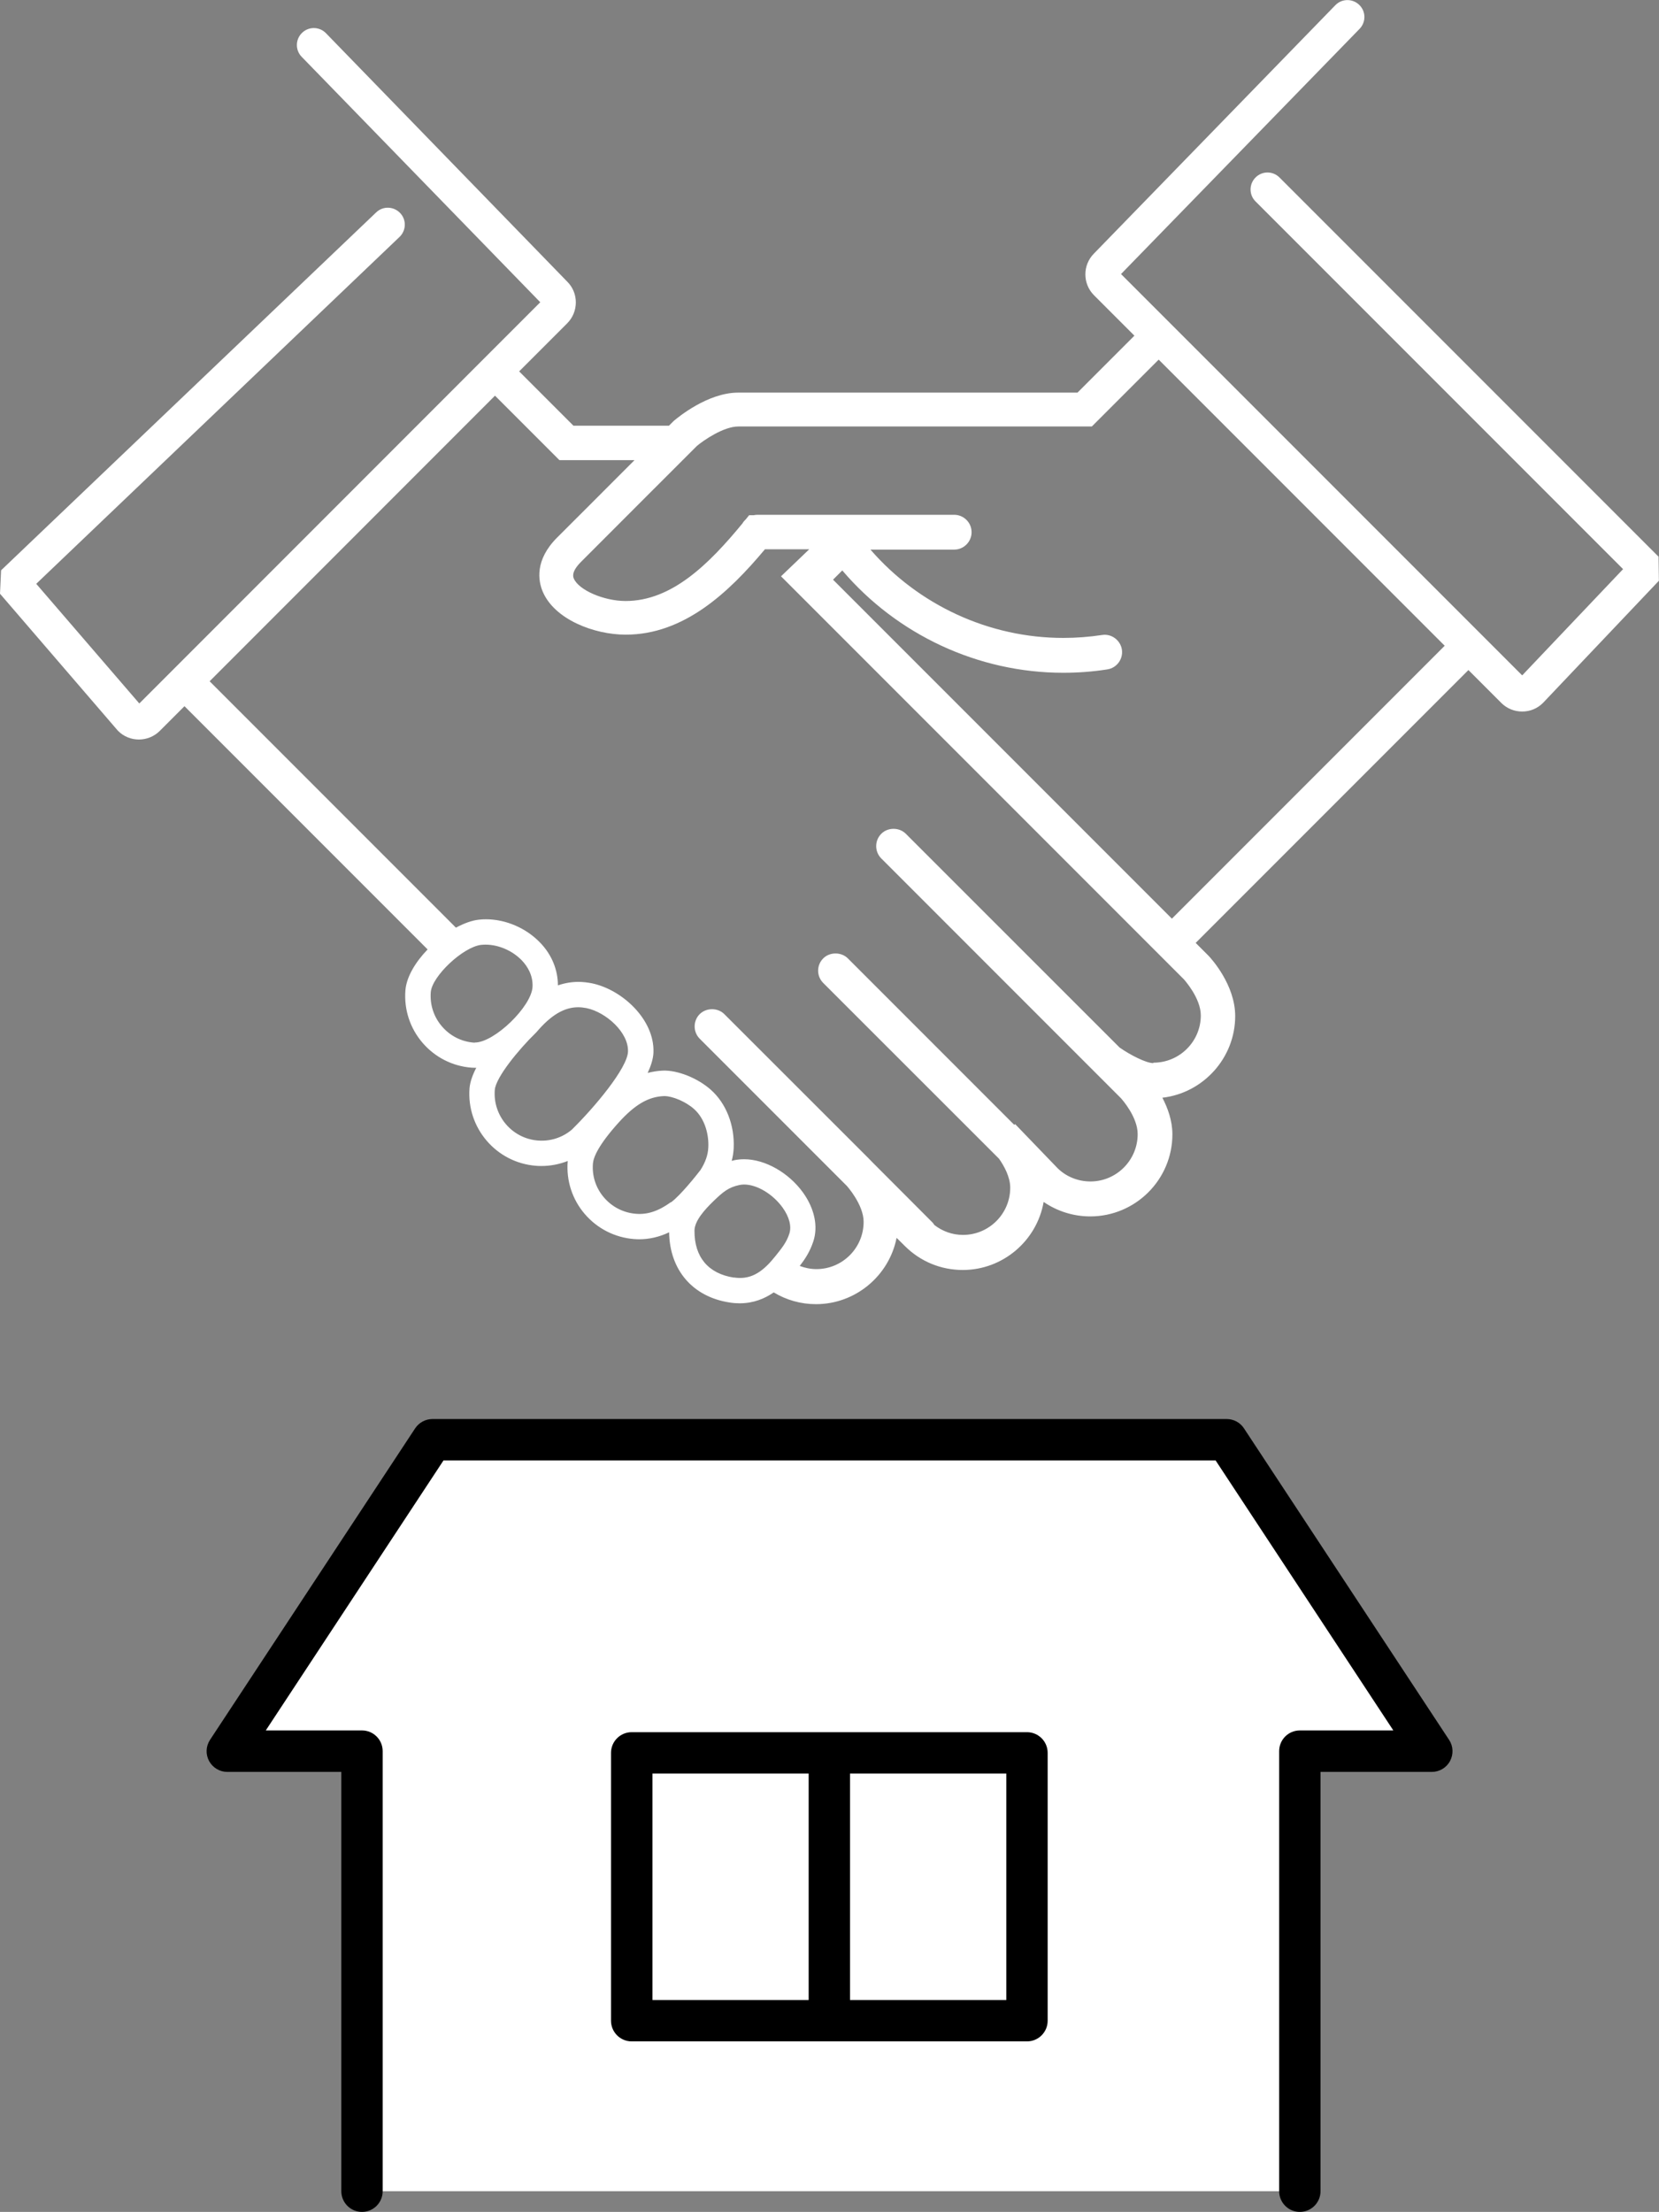 <?xml version="1.0" encoding="UTF-8"?>
<svg id="_レイヤー_2" data-name="レイヤー 2" xmlns="http://www.w3.org/2000/svg" viewBox="0 0 152.43 203.15">
  <rect x="0" y="0" width="152.43" height="203.15" fill="#808080" stroke="none"/>
  <defs>
    <style>
      .cls-1 {
        fill: #fff;
      }
    </style>
  </defs>
  <g id="_内容" data-name="内容">
    <g>
      <polygon class="cls-1" points="119.43 201.25 119.43 160.83 131.55 160.83 112.71 132.23 39.73 132.23 20.88 160.83 33.26 160.83 33.26 201.25 119.43 201.25"/>
      <path d="M119.43,203.15c-1.05,0-1.9-.85-1.9-1.9v-40.42c0-1.05.85-1.9,1.9-1.9h8.59l-16.33-24.8H40.75l-16.33,24.8h8.84c1.05,0,1.9.85,1.9,1.9v40.42c0,1.05-.85,1.9-1.9,1.9s-1.9-.85-1.9-1.9v-38.51h-10.47c-.7,0-1.34-.38-1.68-1-.33-.62-.3-1.36.09-1.95l18.84-28.6c.35-.53.95-.86,1.59-.86h72.98c.64,0,1.24.32,1.59.86l18.84,28.6c.39.58.42,1.33.09,1.95-.33.62-.98,1-1.68,1h-10.22v38.51c0,1.05-.85,1.9-1.9,1.9Z"/>
      <path class="cls-1" d="M152.41,51.15l-34.85-34.85c-.61-.61-1.59-.61-2.2,0-.61.61-.61,1.6,0,2.2l33.77,33.77-9.27,9.76-36.86-36.86L124.92,2.65c.6-.62.59-1.6-.03-2.2-.62-.6-1.6-.59-2.2.03l-22.17,22.8c-1.06,1.06-1.06,2.78,0,3.84l3.71,3.71-5.23,5.23h-31.18c-2.81,0-5.57,2.31-5.88,2.57l-.09.08s-.14.14-.39.39h-8.77l-4.99-4.99,4.41-4.41c1.06-1.06,1.06-2.78.02-3.82L29.95,3.05c-.6-.62-1.59-.63-2.2-.03-.62.6-.63,1.59-.03,2.2l21.92,22.54L12.8,64.61l-9.47-10.99,33.38-31.86c.62-.59.65-1.58.05-2.2-.6-.62-1.58-.65-2.2-.05L.1,52.38l-.1,2.15,10.77,12.51.08.09c.51.51,1.19.79,1.91.79s1.41-.28,1.92-.79l2.27-2.27,22.34,22.34c-1.11,1.15-1.94,2.51-2.04,3.75-.14,1.76.42,3.48,1.57,4.82,1.15,1.34,2.76,2.16,4.52,2.29.09,0,.18.01.27.01.05,0,.1,0,.15,0-.34.65-.57,1.3-.62,1.88-.28,3.64,2.45,6.83,6.09,7.12.17.02.34.02.52.02.83,0,1.65-.16,2.41-.46,0,.02,0,.03,0,.05-.14,1.76.42,3.48,1.57,4.82,1.15,1.34,2.76,2.16,4.52,2.3.16.01.32.02.48.02.92,0,1.85-.21,2.75-.64.05,3.47,2.17,5.94,5.58,6.45.3.05.61.07.9.07,1.28,0,2.3-.43,3.13-1,1.16.7,2.49,1.08,3.88,1.08,3.64,0,6.72-2.61,7.41-6.09l.76.75c1.42,1.42,3.31,2.2,5.32,2.2,3.69,0,6.81-2.69,7.43-6.25,1.25.86,2.74,1.33,4.28,1.33,4.16,0,7.55-3.38,7.55-7.54,0-1.28-.45-2.46-.92-3.36,3.75-.43,6.69-3.65,6.69-7.5,0-2.87-2.2-5.28-2.46-5.55l-1.17-1.17,25.06-25.06,3.02,3.02c.51.51,1.19.79,1.92.79s1.4-.28,1.91-.79l10.65-11.22-.03-2.18ZM43.63,95.76s-.06,0-.09,0c-1.15-.09-2.19-.62-2.94-1.5-.75-.87-1.11-1.99-1.02-3.14.12-1.47,2.97-4.15,4.63-4.34.13-.01.27-.02.4-.02,1.21,0,2.49.56,3.35,1.46.47.5,1.02,1.32.97,2.41-.09,1.82-3.51,5.12-5.3,5.12ZM52.53,103.76c-.86.72-1.96,1.08-3.1.99-2.37-.18-4.15-2.26-3.97-4.64.09-1.17,2.24-3.76,3.74-5.22l.08-.08c1.33-1.57,2.55-2.3,3.84-2.3.25,0,.51.03.77.08,1.78.37,3.88,2.23,3.81,4-.06,1.51-3.05,5.09-5.17,7.17ZM61.64,110.41c-1.1.8-2.12,1.16-3.2,1.07-1.15-.09-2.19-.62-2.94-1.49-.75-.87-1.12-1.99-1.02-3.14.05-.56.49-1.68,2.38-3.77,1.47-1.62,2.7-2.35,4.13-2.41h.06c.75,0,1.97.52,2.7,1.17,1.06.93,1.39,2.44,1.33,3.55-.03.68-.27,1.37-.72,2.07-.38.5-1.85,2.34-2.71,2.97ZM67.43,117.34c-2.35-.36-3.64-1.89-3.62-4.31,0-.92.99-1.98,1.73-2.7.9-.87,1.4-1.28,2.38-1.49.14-.03.29-.05.44-.05,1.19,0,2.64.87,3.54,2.11.62.86.85,1.74.62,2.42-.26.8-.71,1.34-1.26,2.03l-.11.13c-1.22,1.52-2.32,2.06-3.71,1.85ZM105.96,97.64c-.65,0-2.09-.73-3.09-1.43l-19.64-19.63c-.6-.61-1.66-.61-2.26,0-.62.62-.62,1.64,0,2.26l22.01,22.01c.12.13,1.55,1.74,1.55,3.31,0,2.4-1.95,4.35-4.34,4.35-1.13,0-2.21-.43-3.01-1.21l-3.91-4.06-.08.07-15.29-15.29c-.6-.6-1.66-.6-2.26,0-.3.3-.47.7-.47,1.13s.17.83.47,1.13l16.15,16.14c.45.64,1.03,1.66,1.03,2.66,0,2.4-1.95,4.34-4.34,4.34-.97,0-1.88-.33-2.63-.91-.07-.11-.14-.21-.23-.29l-5.44-5.45-.39-.4h0s-13.24-13.23-13.24-13.23c-.6-.6-1.65-.6-2.26,0-.62.62-.62,1.64,0,2.26l13.51,13.51s1.55,1.71,1.55,3.31c0,2.4-1.95,4.34-4.34,4.34-.53,0-1.05-.11-1.53-.29.48-.62.93-1.3,1.24-2.23.47-1.39.12-3.03-.93-4.5-1.32-1.84-3.5-3.07-5.41-3.07-.32,0-.63.03-.92.09-.08.02-.15.04-.23.06.1-.38.16-.76.18-1.15.1-2.13-.69-4.14-2.12-5.4-1.22-1.07-3.05-1.79-4.38-1.74-.5.02-.96.1-1.4.21.31-.67.51-1.31.53-1.88.11-3.03-2.89-5.78-5.66-6.35-.41-.08-.83-.13-1.23-.13-.65,0-1.27.11-1.89.32,0-1.41-.55-2.79-1.6-3.89-1.3-1.37-3.18-2.18-5.02-2.18-.22,0-.44.01-.66.04-.64.07-1.36.34-2.09.73l-22.63-22.63,26.22-26.23,5.92,5.92h6.9c-2.66,2.66-6,6.01-7.11,7.11-2.08,2.08-1.73,3.98-1.34,4.93,1.07,2.59,4.74,3.99,7.64,3.99,5.35,0,9.46-3.86,12.79-7.84h4.07l-2.59,2.48,37.01,37.01c.06.07,1.56,1.73,1.56,3.32,0,2.39-1.95,4.34-4.35,4.34ZM107.67,84.37l-31.13-31.13.85-.85c5.03,5.91,12.49,9.4,20.29,9.4,1.37,0,2.73-.1,4.06-.31.87-.13,1.47-.95,1.34-1.82-.13-.85-.95-1.48-1.82-1.34-1.18.18-2.38.27-3.57.27-6.79,0-13.28-3-17.71-8.11h7.69c.88,0,1.6-.72,1.6-1.6s-.72-1.6-1.6-1.6h-18.08c-.12,0-.24.02-.35.04h-.41l-.3.37c-.12.11-.23.24-.31.38-3.07,3.73-6.49,7.13-10.74,7.13-2,0-4.32-1.01-4.76-2.07-.06-.15-.25-.61.67-1.53,1.84-1.84,9.96-9.97,10.65-10.65.6-.5,2.43-1.78,3.81-1.78h32.47l6.14-6.14,26.28,26.28-25.06,25.06Z"/>
      <g>
        <g>
          <rect class="cls-1" x="58.05" y="160.99" width="36.32" height="24.6"/>
          <path d="M94.36,187.49h-36.32c-1.05,0-1.9-.85-1.9-1.9v-24.6c0-1.05.85-1.9,1.9-1.9h36.32c1.05,0,1.9.85,1.9,1.9v24.6c0,1.05-.85,1.9-1.9,1.9ZM59.95,183.69h32.51v-20.8h-32.51v20.8Z"/>
        </g>
        <path d="M76.2,187.35c-1.05,0-1.9-.85-1.9-1.9v-23.99c0-1.05.85-1.9,1.9-1.9s1.9.85,1.9,1.9v23.99c0,1.05-.85,1.9-1.9,1.9Z"/>
      </g>
    </g>
  </g>
</svg>